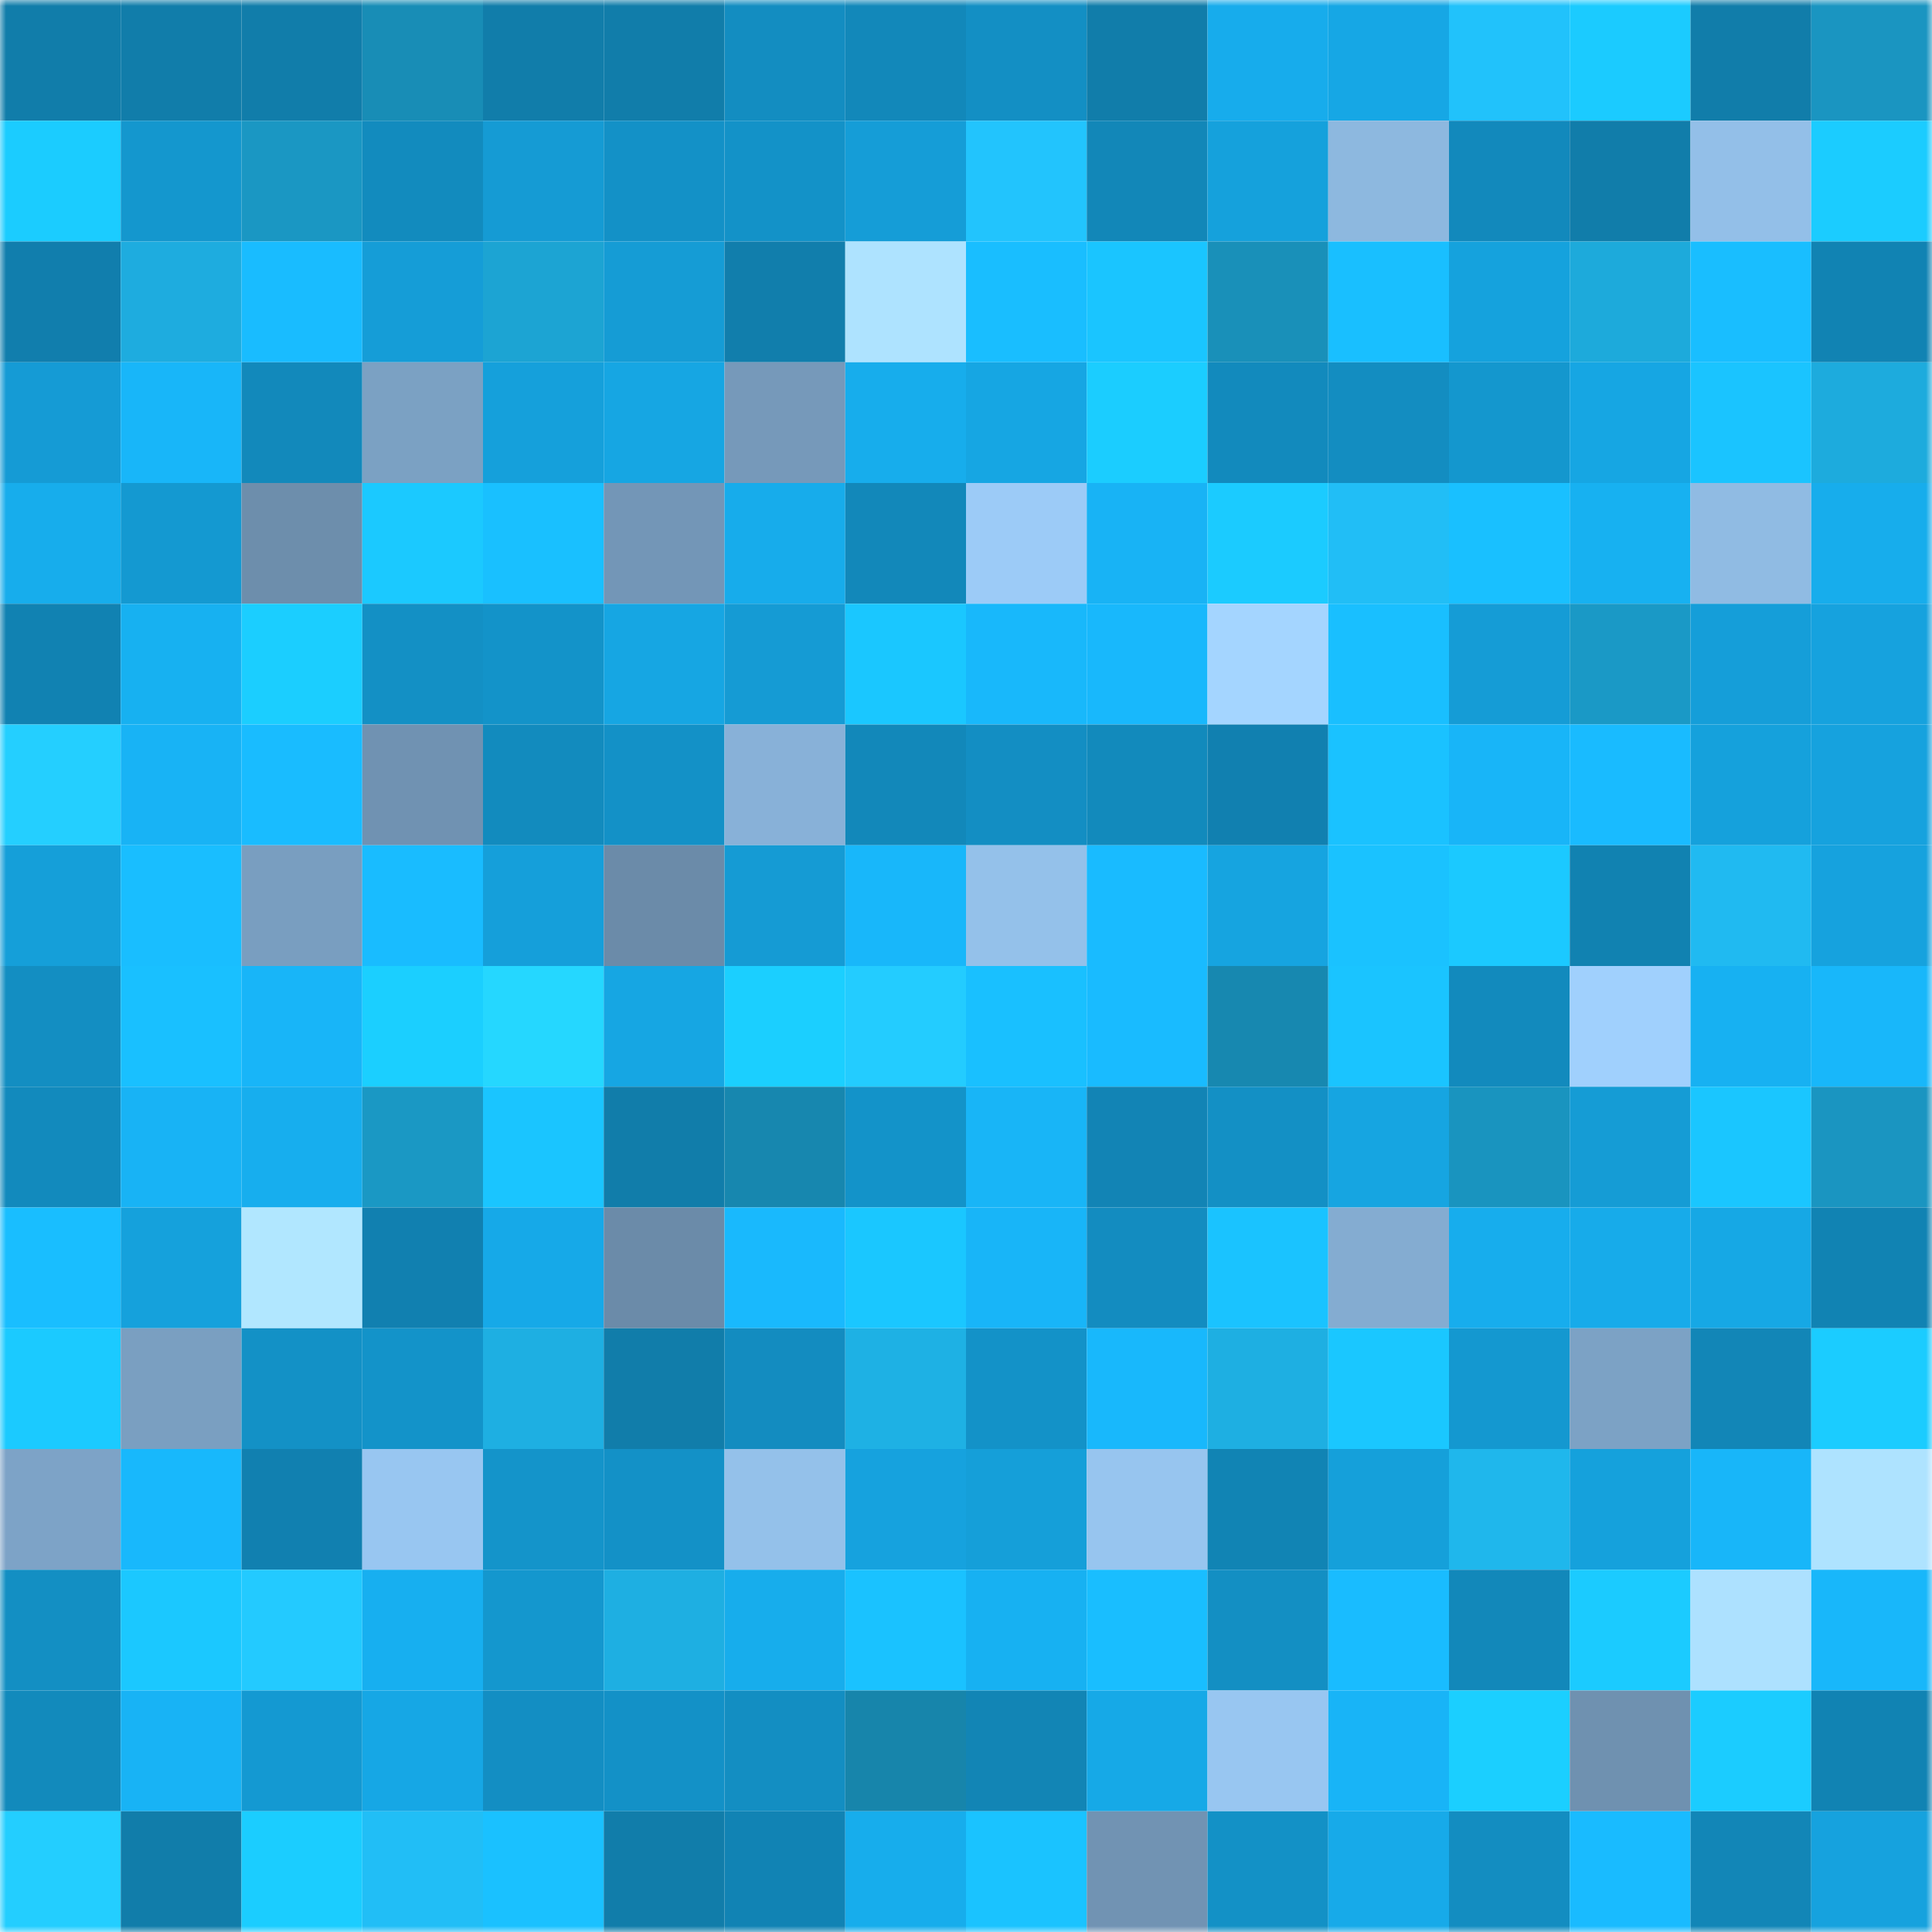 <svg viewBox="0 0 160 160" fill="none" role="img" xmlns="http://www.w3.org/2000/svg" width="240" height="240" name="ens%2Cplatko404.eth"><mask id="819315570" mask-type="alpha" maskUnits="userSpaceOnUse" x="0" y="0" width="160" height="160"><rect width="160" height="160" fill="#FFFFFF"></rect></mask><g mask="url(#819315570)"><rect x="0" y="0" width="10" height="10" fill="#117daa"></rect><rect x="10" y="0" width="10" height="10" fill="#117daa"></rect><rect x="20" y="0" width="10" height="10" fill="#117daa"></rect><rect x="30" y="0" width="10" height="10" fill="#188db6"></rect><rect x="40" y="0" width="10" height="10" fill="#117daa"></rect><rect x="50" y="0" width="10" height="10" fill="#117daa"></rect><rect x="60" y="0" width="10" height="10" fill="#138dc1"></rect><rect x="70" y="0" width="10" height="10" fill="#1288ba"></rect><rect x="80" y="0" width="10" height="10" fill="#138fc4"></rect><rect x="90" y="0" width="10" height="10" fill="#117daa"></rect><rect x="100" y="0" width="10" height="10" fill="#17acec"></rect><rect x="110" y="0" width="10" height="10" fill="#16a7e5"></rect><rect x="120" y="0" width="10" height="10" fill="#21c2fb"></rect><rect x="130" y="0" width="10" height="10" fill="#1bcbff"></rect><rect x="140" y="0" width="10" height="10" fill="#117daa"></rect><rect x="150" y="0" width="10" height="10" fill="#1a95c1"></rect><rect x="0" y="10" width="10" height="10" fill="#1bccff"></rect><rect x="10" y="10" width="10" height="10" fill="#1497ce"></rect><rect x="20" y="10" width="10" height="10" fill="#1a97c3"></rect><rect x="30" y="10" width="10" height="10" fill="#128bbe"></rect><rect x="40" y="10" width="10" height="10" fill="#159bd4"></rect><rect x="50" y="10" width="10" height="10" fill="#1391c7"></rect><rect x="60" y="10" width="10" height="10" fill="#1392c8"></rect><rect x="70" y="10" width="10" height="10" fill="#159dd7"></rect><rect x="80" y="10" width="10" height="10" fill="#22c4fd"></rect><rect x="90" y="10" width="10" height="10" fill="#1287b8"></rect><rect x="100" y="10" width="10" height="10" fill="#15a1dc"></rect><rect x="110" y="10" width="10" height="10" fill="#8db8df"></rect><rect x="120" y="10" width="10" height="10" fill="#1289bc"></rect><rect x="130" y="10" width="10" height="10" fill="#117daa"></rect><rect x="140" y="10" width="10" height="10" fill="#93bfe8"></rect><rect x="150" y="10" width="10" height="10" fill="#1bccff"></rect><rect x="0" y="20" width="10" height="10" fill="#117ead"></rect><rect x="10" y="20" width="10" height="10" fill="#1eacdf"></rect><rect x="20" y="20" width="10" height="10" fill="#19bcff"></rect><rect x="30" y="20" width="10" height="10" fill="#159dd7"></rect><rect x="40" y="20" width="10" height="10" fill="#1ca4d3"></rect><rect x="50" y="20" width="10" height="10" fill="#159cd5"></rect><rect x="60" y="20" width="10" height="10" fill="#117eac"></rect><rect x="70" y="20" width="10" height="10" fill="#aee3ff"></rect><rect x="80" y="20" width="10" height="10" fill="#19beff"></rect><rect x="90" y="20" width="10" height="10" fill="#1ac5ff"></rect><rect x="100" y="20" width="10" height="10" fill="#1990b9"></rect><rect x="110" y="20" width="10" height="10" fill="#19bfff"></rect><rect x="120" y="20" width="10" height="10" fill="#15a2dd"></rect><rect x="130" y="20" width="10" height="10" fill="#1daadb"></rect><rect x="140" y="20" width="10" height="10" fill="#19beff"></rect><rect x="150" y="20" width="10" height="10" fill="#1183b3"></rect><rect x="0" y="30" width="10" height="10" fill="#159bd5"></rect><rect x="10" y="30" width="10" height="10" fill="#18b6f9"></rect><rect x="20" y="30" width="10" height="10" fill="#1289bb"></rect><rect x="30" y="30" width="10" height="10" fill="#7ba1c3"></rect><rect x="40" y="30" width="10" height="10" fill="#15a0db"></rect><rect x="50" y="30" width="10" height="10" fill="#16a6e3"></rect><rect x="60" y="30" width="10" height="10" fill="#7699ba"></rect><rect x="70" y="30" width="10" height="10" fill="#17adec"></rect><rect x="80" y="30" width="10" height="10" fill="#16a6e3"></rect><rect x="90" y="30" width="10" height="10" fill="#1bcdff"></rect><rect x="100" y="30" width="10" height="10" fill="#128abd"></rect><rect x="110" y="30" width="10" height="10" fill="#138dc1"></rect><rect x="120" y="30" width="10" height="10" fill="#1497ce"></rect><rect x="130" y="30" width="10" height="10" fill="#16a6e3"></rect><rect x="140" y="30" width="10" height="10" fill="#1ac4ff"></rect><rect x="150" y="30" width="10" height="10" fill="#1dabdd"></rect><rect x="0" y="40" width="10" height="10" fill="#17adec"></rect><rect x="10" y="40" width="10" height="10" fill="#1499d1"></rect><rect x="20" y="40" width="10" height="10" fill="#6d8eac"></rect><rect x="30" y="40" width="10" height="10" fill="#1bc9ff"></rect><rect x="40" y="40" width="10" height="10" fill="#19c0ff"></rect><rect x="50" y="40" width="10" height="10" fill="#7396b7"></rect><rect x="60" y="40" width="10" height="10" fill="#17aceb"></rect><rect x="70" y="40" width="10" height="10" fill="#1288ba"></rect><rect x="80" y="40" width="10" height="10" fill="#9ccbf7"></rect><rect x="90" y="40" width="10" height="10" fill="#18b3f5"></rect><rect x="100" y="40" width="10" height="10" fill="#1bcbff"></rect><rect x="110" y="40" width="10" height="10" fill="#21bef6"></rect><rect x="120" y="40" width="10" height="10" fill="#19c0ff"></rect><rect x="130" y="40" width="10" height="10" fill="#17b1f1"></rect><rect x="140" y="40" width="10" height="10" fill="#90bbe3"></rect><rect x="150" y="40" width="10" height="10" fill="#17adec"></rect><rect x="0" y="50" width="10" height="10" fill="#1182b2"></rect><rect x="10" y="50" width="10" height="10" fill="#17b1f1"></rect><rect x="20" y="50" width="10" height="10" fill="#1bceff"></rect><rect x="30" y="50" width="10" height="10" fill="#1390c5"></rect><rect x="40" y="50" width="10" height="10" fill="#1393c9"></rect><rect x="50" y="50" width="10" height="10" fill="#16a6e3"></rect><rect x="60" y="50" width="10" height="10" fill="#159bd4"></rect><rect x="70" y="50" width="10" height="10" fill="#1ac7ff"></rect><rect x="80" y="50" width="10" height="10" fill="#18b8fb"></rect><rect x="90" y="50" width="10" height="10" fill="#18b8fc"></rect><rect x="100" y="50" width="10" height="10" fill="#a4d5ff"></rect><rect x="110" y="50" width="10" height="10" fill="#19bfff"></rect><rect x="120" y="50" width="10" height="10" fill="#159cd6"></rect><rect x="130" y="50" width="10" height="10" fill="#1a99c6"></rect><rect x="140" y="50" width="10" height="10" fill="#159ed9"></rect><rect x="150" y="50" width="10" height="10" fill="#16a2de"></rect><rect x="0" y="60" width="10" height="10" fill="#24cfff"></rect><rect x="10" y="60" width="10" height="10" fill="#18b3f5"></rect><rect x="20" y="60" width="10" height="10" fill="#19bcff"></rect><rect x="30" y="60" width="10" height="10" fill="#7092b2"></rect><rect x="40" y="60" width="10" height="10" fill="#128bbe"></rect><rect x="50" y="60" width="10" height="10" fill="#1391c7"></rect><rect x="60" y="60" width="10" height="10" fill="#88b1d8"></rect><rect x="70" y="60" width="10" height="10" fill="#1288ba"></rect><rect x="80" y="60" width="10" height="10" fill="#138ec3"></rect><rect x="90" y="60" width="10" height="10" fill="#128abc"></rect><rect x="100" y="60" width="10" height="10" fill="#1180b0"></rect><rect x="110" y="60" width="10" height="10" fill="#1ac2ff"></rect><rect x="120" y="60" width="10" height="10" fill="#18b5f8"></rect><rect x="130" y="60" width="10" height="10" fill="#19bbff"></rect><rect x="140" y="60" width="10" height="10" fill="#15a1dc"></rect><rect x="150" y="60" width="10" height="10" fill="#16a2de"></rect><rect x="0" y="70" width="10" height="10" fill="#159fd9"></rect><rect x="10" y="70" width="10" height="10" fill="#19beff"></rect><rect x="20" y="70" width="10" height="10" fill="#799ec0"></rect><rect x="30" y="70" width="10" height="10" fill="#19bcff"></rect><rect x="40" y="70" width="10" height="10" fill="#159fda"></rect><rect x="50" y="70" width="10" height="10" fill="#6b8ba9"></rect><rect x="60" y="70" width="10" height="10" fill="#159bd4"></rect><rect x="70" y="70" width="10" height="10" fill="#18b7fa"></rect><rect x="80" y="70" width="10" height="10" fill="#94c1ea"></rect><rect x="90" y="70" width="10" height="10" fill="#19bbff"></rect><rect x="100" y="70" width="10" height="10" fill="#16a4e0"></rect><rect x="110" y="70" width="10" height="10" fill="#1ac2ff"></rect><rect x="120" y="70" width="10" height="10" fill="#1bc9ff"></rect><rect x="130" y="70" width="10" height="10" fill="#1182b1"></rect><rect x="140" y="70" width="10" height="10" fill="#20baf1"></rect><rect x="150" y="70" width="10" height="10" fill="#16a2de"></rect><rect x="0" y="80" width="10" height="10" fill="#138ec2"></rect><rect x="10" y="80" width="10" height="10" fill="#19c0ff"></rect><rect x="20" y="80" width="10" height="10" fill="#18b5f8"></rect><rect x="30" y="80" width="10" height="10" fill="#1bcfff"></rect><rect x="40" y="80" width="10" height="10" fill="#25d7ff"></rect><rect x="50" y="80" width="10" height="10" fill="#16a6e3"></rect><rect x="60" y="80" width="10" height="10" fill="#1bcfff"></rect><rect x="70" y="80" width="10" height="10" fill="#23ccff"></rect><rect x="80" y="80" width="10" height="10" fill="#19c0ff"></rect><rect x="90" y="80" width="10" height="10" fill="#19bbff"></rect><rect x="100" y="80" width="10" height="10" fill="#1788b0"></rect><rect x="110" y="80" width="10" height="10" fill="#1ac4ff"></rect><rect x="120" y="80" width="10" height="10" fill="#128abd"></rect><rect x="130" y="80" width="10" height="10" fill="#a0d0fd"></rect><rect x="140" y="80" width="10" height="10" fill="#17b1f2"></rect><rect x="150" y="80" width="10" height="10" fill="#18b7fa"></rect><rect x="0" y="90" width="10" height="10" fill="#128abd"></rect><rect x="10" y="90" width="10" height="10" fill="#18b3f5"></rect><rect x="20" y="90" width="10" height="10" fill="#17aeee"></rect><rect x="30" y="90" width="10" height="10" fill="#1a98c4"></rect><rect x="40" y="90" width="10" height="10" fill="#1ac5ff"></rect><rect x="50" y="90" width="10" height="10" fill="#117daa"></rect><rect x="60" y="90" width="10" height="10" fill="#1787af"></rect><rect x="70" y="90" width="10" height="10" fill="#1393c9"></rect><rect x="80" y="90" width="10" height="10" fill="#18b5f7"></rect><rect x="90" y="90" width="10" height="10" fill="#1284b5"></rect><rect x="100" y="90" width="10" height="10" fill="#1390c5"></rect><rect x="110" y="90" width="10" height="10" fill="#16a5e1"></rect><rect x="120" y="90" width="10" height="10" fill="#1994bf"></rect><rect x="130" y="90" width="10" height="10" fill="#159cd5"></rect><rect x="140" y="90" width="10" height="10" fill="#1ac6ff"></rect><rect x="150" y="90" width="10" height="10" fill="#1a95c1"></rect><rect x="0" y="100" width="10" height="10" fill="#19beff"></rect><rect x="10" y="100" width="10" height="10" fill="#15a1dc"></rect><rect x="20" y="100" width="10" height="10" fill="#b1e7ff"></rect><rect x="30" y="100" width="10" height="10" fill="#1180b0"></rect><rect x="40" y="100" width="10" height="10" fill="#16a9e8"></rect><rect x="50" y="100" width="10" height="10" fill="#6b8ba9"></rect><rect x="60" y="100" width="10" height="10" fill="#19b9fd"></rect><rect x="70" y="100" width="10" height="10" fill="#1ac7ff"></rect><rect x="80" y="100" width="10" height="10" fill="#18b5f8"></rect><rect x="90" y="100" width="10" height="10" fill="#138cc0"></rect><rect x="100" y="100" width="10" height="10" fill="#1ac3ff"></rect><rect x="110" y="100" width="10" height="10" fill="#84acd1"></rect><rect x="120" y="100" width="10" height="10" fill="#17aded"></rect><rect x="130" y="100" width="10" height="10" fill="#17abea"></rect><rect x="140" y="100" width="10" height="10" fill="#16a8e5"></rect><rect x="150" y="100" width="10" height="10" fill="#1183b3"></rect><rect x="0" y="110" width="10" height="10" fill="#1bcaff"></rect><rect x="10" y="110" width="10" height="10" fill="#7a9fc1"></rect><rect x="20" y="110" width="10" height="10" fill="#1391c6"></rect><rect x="30" y="110" width="10" height="10" fill="#1393c9"></rect><rect x="40" y="110" width="10" height="10" fill="#1eafe2"></rect><rect x="50" y="110" width="10" height="10" fill="#117daa"></rect><rect x="60" y="110" width="10" height="10" fill="#138cc0"></rect><rect x="70" y="110" width="10" height="10" fill="#1eb1e4"></rect><rect x="80" y="110" width="10" height="10" fill="#1392c8"></rect><rect x="90" y="110" width="10" height="10" fill="#18b8fc"></rect><rect x="100" y="110" width="10" height="10" fill="#1eafe2"></rect><rect x="110" y="110" width="10" height="10" fill="#1ac7ff"></rect><rect x="120" y="110" width="10" height="10" fill="#1498d0"></rect><rect x="130" y="110" width="10" height="10" fill="#7ca2c5"></rect><rect x="140" y="110" width="10" height="10" fill="#1286b7"></rect><rect x="150" y="110" width="10" height="10" fill="#1bccff"></rect><rect x="0" y="120" width="10" height="10" fill="#7da3c7"></rect><rect x="10" y="120" width="10" height="10" fill="#18b8fc"></rect><rect x="20" y="120" width="10" height="10" fill="#1180b0"></rect><rect x="30" y="120" width="10" height="10" fill="#98c6f1"></rect><rect x="40" y="120" width="10" height="10" fill="#1494ca"></rect><rect x="50" y="120" width="10" height="10" fill="#1391c7"></rect><rect x="60" y="120" width="10" height="10" fill="#94c1ea"></rect><rect x="70" y="120" width="10" height="10" fill="#16a2de"></rect><rect x="80" y="120" width="10" height="10" fill="#159fd9"></rect><rect x="90" y="120" width="10" height="10" fill="#97c5ef"></rect><rect x="100" y="120" width="10" height="10" fill="#1184b4"></rect><rect x="110" y="120" width="10" height="10" fill="#15a0da"></rect><rect x="120" y="120" width="10" height="10" fill="#1fb7ec"></rect><rect x="130" y="120" width="10" height="10" fill="#15a1dc"></rect><rect x="140" y="120" width="10" height="10" fill="#18b6f9"></rect><rect x="150" y="120" width="10" height="10" fill="#aee3ff"></rect><rect x="0" y="130" width="10" height="10" fill="#138fc3"></rect><rect x="10" y="130" width="10" height="10" fill="#1bc8ff"></rect><rect x="20" y="130" width="10" height="10" fill="#23caff"></rect><rect x="30" y="130" width="10" height="10" fill="#17aff0"></rect><rect x="40" y="130" width="10" height="10" fill="#1497ce"></rect><rect x="50" y="130" width="10" height="10" fill="#1eafe2"></rect><rect x="60" y="130" width="10" height="10" fill="#17adec"></rect><rect x="70" y="130" width="10" height="10" fill="#1ac2ff"></rect><rect x="80" y="130" width="10" height="10" fill="#17b1f2"></rect><rect x="90" y="130" width="10" height="10" fill="#19beff"></rect><rect x="100" y="130" width="10" height="10" fill="#138fc3"></rect><rect x="110" y="130" width="10" height="10" fill="#19bcff"></rect><rect x="120" y="130" width="10" height="10" fill="#1288ba"></rect><rect x="130" y="130" width="10" height="10" fill="#1bcbff"></rect><rect x="140" y="130" width="10" height="10" fill="#ade1ff"></rect><rect x="150" y="130" width="10" height="10" fill="#18b7fa"></rect><rect x="0" y="140" width="10" height="10" fill="#128abc"></rect><rect x="10" y="140" width="10" height="10" fill="#18b3f5"></rect><rect x="20" y="140" width="10" height="10" fill="#1499d2"></rect><rect x="30" y="140" width="10" height="10" fill="#16a7e5"></rect><rect x="40" y="140" width="10" height="10" fill="#138ec3"></rect><rect x="50" y="140" width="10" height="10" fill="#1391c7"></rect><rect x="60" y="140" width="10" height="10" fill="#138ec2"></rect><rect x="70" y="140" width="10" height="10" fill="#1785ab"></rect><rect x="80" y="140" width="10" height="10" fill="#1285b5"></rect><rect x="90" y="140" width="10" height="10" fill="#16a9e7"></rect><rect x="100" y="140" width="10" height="10" fill="#98c6f1"></rect><rect x="110" y="140" width="10" height="10" fill="#18b4f7"></rect><rect x="120" y="140" width="10" height="10" fill="#1bcfff"></rect><rect x="130" y="140" width="10" height="10" fill="#6f91b0"></rect><rect x="140" y="140" width="10" height="10" fill="#1bccff"></rect><rect x="150" y="140" width="10" height="10" fill="#1183b3"></rect><rect x="0" y="150" width="10" height="10" fill="#23ceff"></rect><rect x="10" y="150" width="10" height="10" fill="#117daa"></rect><rect x="20" y="150" width="10" height="10" fill="#1bcdff"></rect><rect x="30" y="150" width="10" height="10" fill="#21bef6"></rect><rect x="40" y="150" width="10" height="10" fill="#1ac1ff"></rect><rect x="50" y="150" width="10" height="10" fill="#117daa"></rect><rect x="60" y="150" width="10" height="10" fill="#1183b4"></rect><rect x="70" y="150" width="10" height="10" fill="#17adec"></rect><rect x="80" y="150" width="10" height="10" fill="#1ac3ff"></rect><rect x="90" y="150" width="10" height="10" fill="#7193b3"></rect><rect x="100" y="150" width="10" height="10" fill="#1391c6"></rect><rect x="110" y="150" width="10" height="10" fill="#17aae9"></rect><rect x="120" y="150" width="10" height="10" fill="#138dc1"></rect><rect x="130" y="150" width="10" height="10" fill="#19bbff"></rect><rect x="140" y="150" width="10" height="10" fill="#1286b7"></rect><rect x="150" y="150" width="10" height="10" fill="#16a2de"></rect></g></svg>